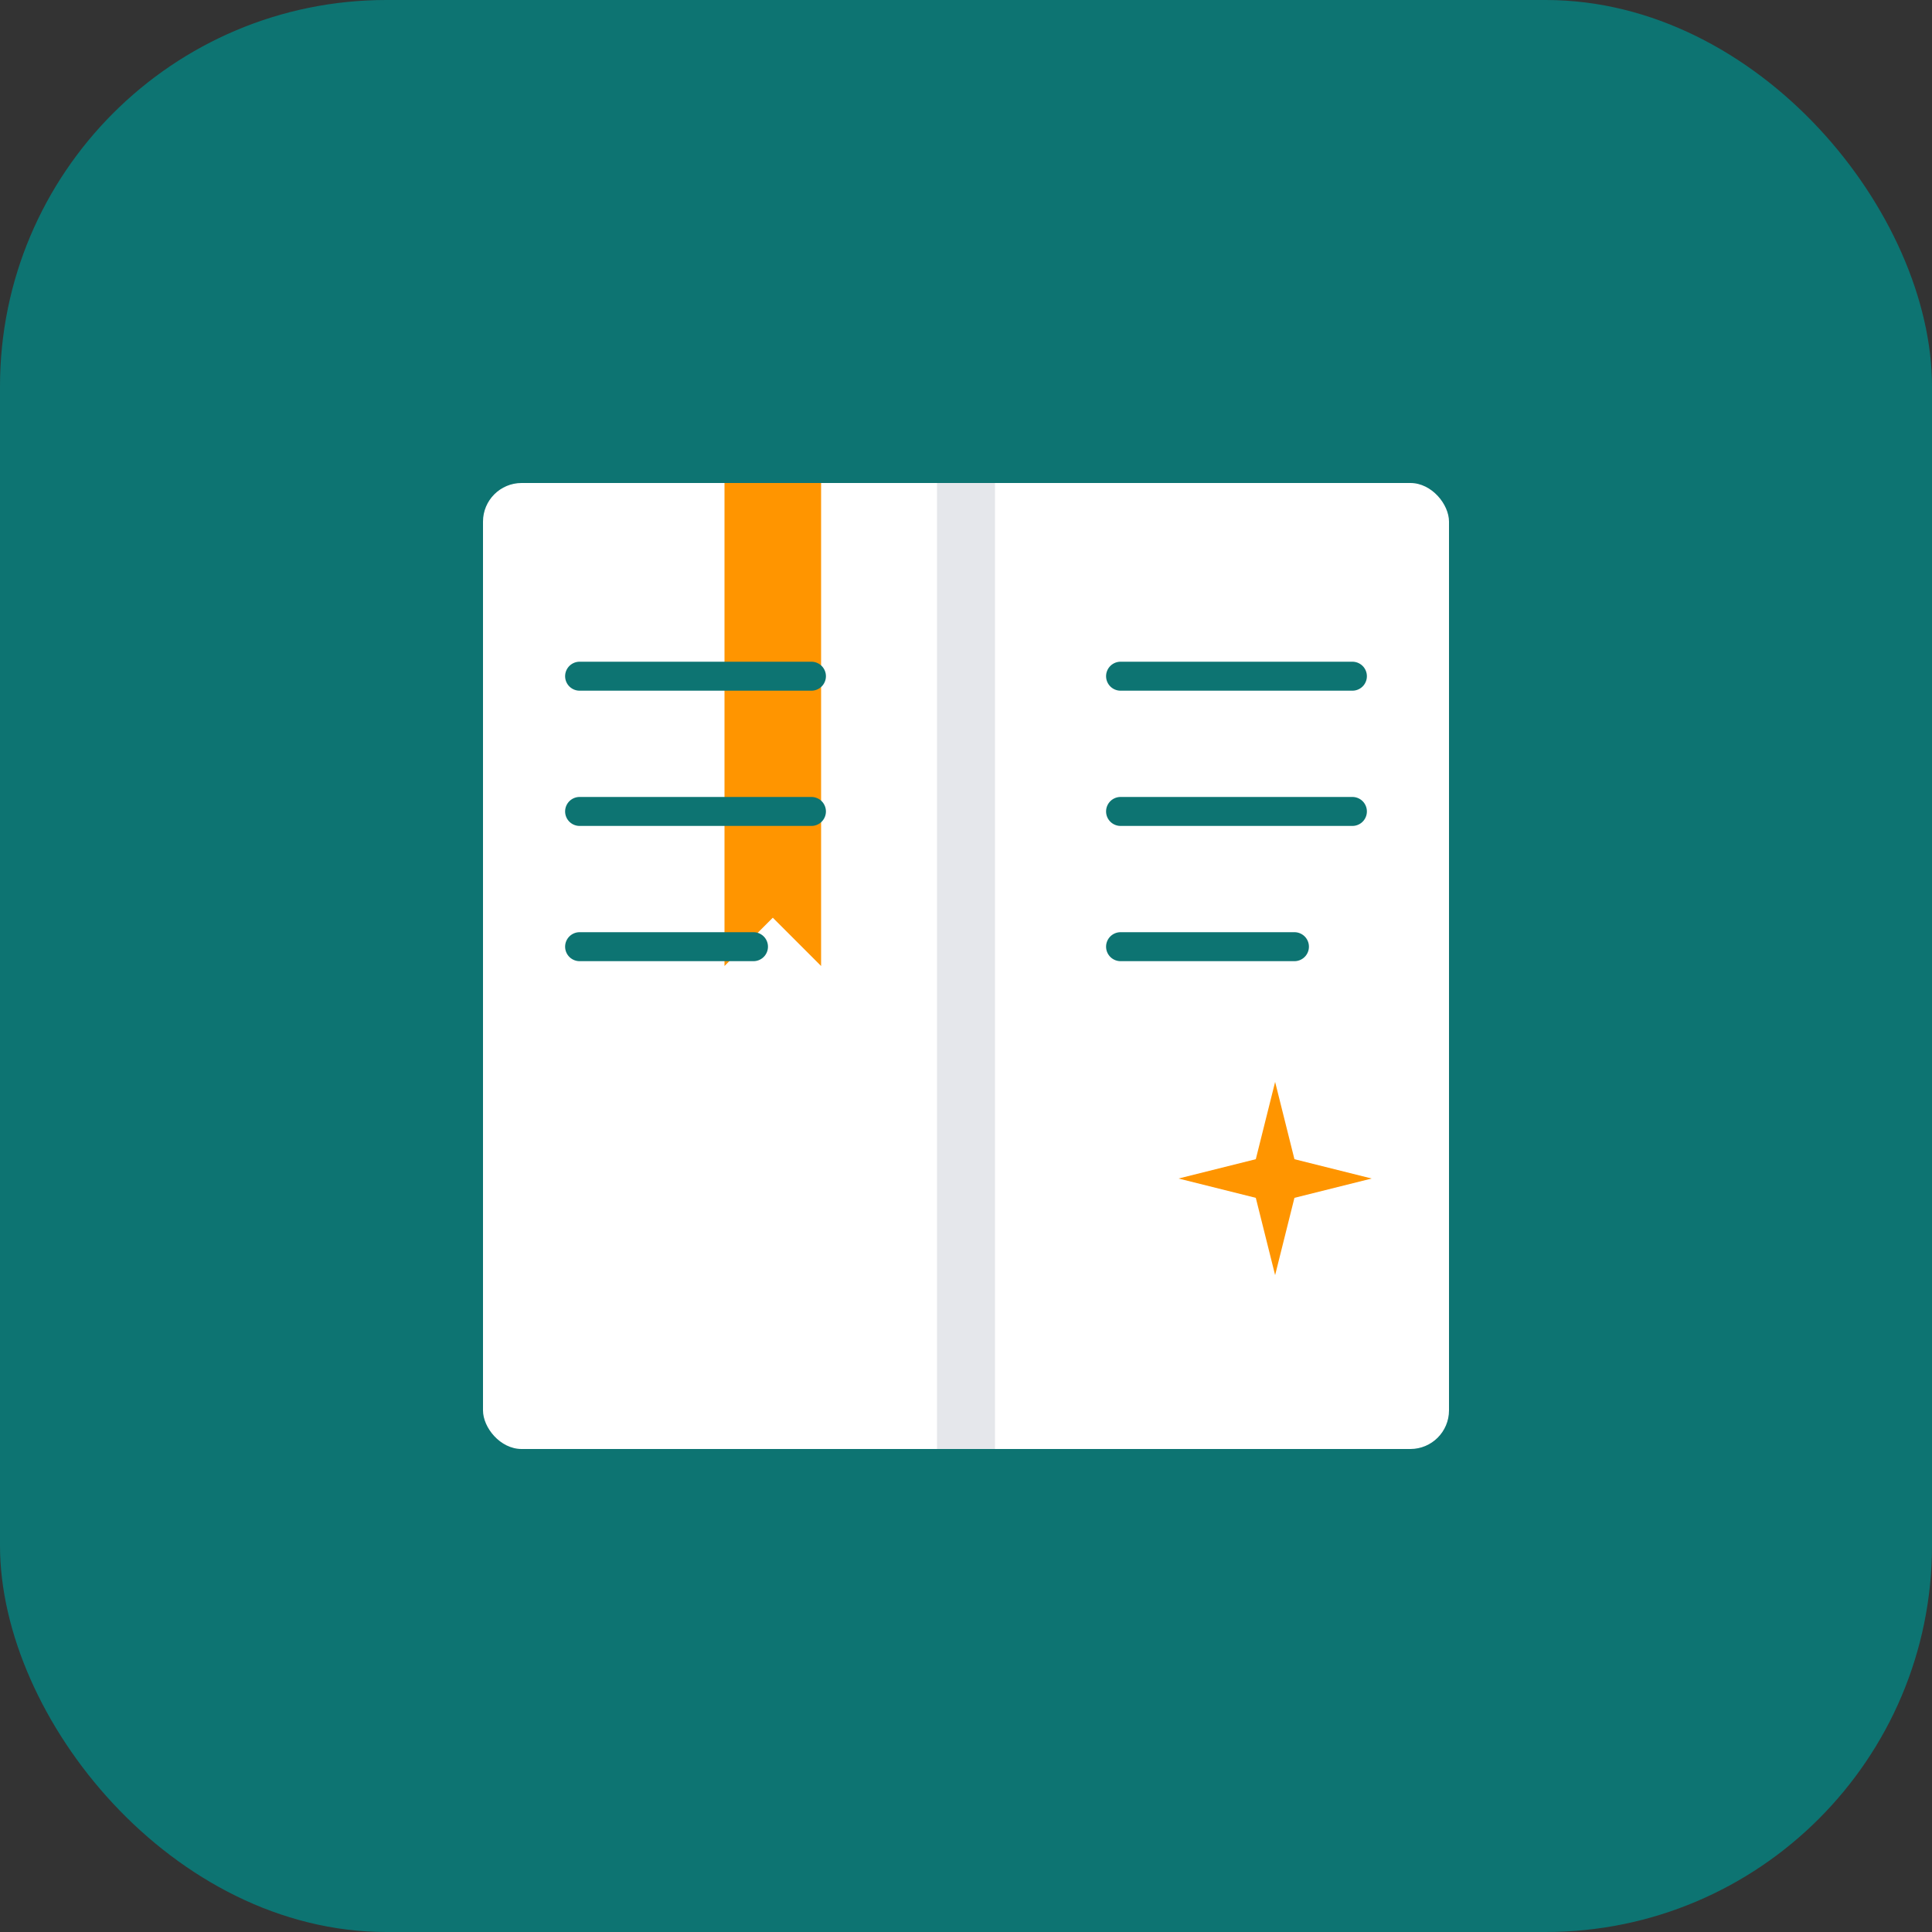 <svg width="100" height="100" viewBox="0 0 100 100" fill="none" xmlns="http://www.w3.org/2000/svg">
  <rect x="0" y="0" width="100" height="100" fill="#333333" stroke="none"/>
  <!-- Rounded square background -->
  <rect width="100" height="100" rx="20" fill="#0D7472"/>
  
  <!-- Book -->
  <rect x="25" y="25" width="50" height="50" rx="2" fill="white"/>
  
  <!-- Book spine -->
  <rect x="48.5" y="25" width="3" height="50" fill="#E5E7EB"/>
  
  <!-- Bookmark -->
  <path d="M37.5 25 L37.5 50 L40 47.5 L42.5 50 L42.5 25 Z" fill="#FF9500"/>
  
  <!-- Text lines (left page) -->
  <line x1="30" y1="35" x2="42" y2="35" stroke="#0D7472" stroke-width="1.5" stroke-linecap="round"/>
  <line x1="30" y1="42" x2="42" y2="42" stroke="#0D7472" stroke-width="1.5" stroke-linecap="round"/>
  <line x1="30" y1="49" x2="39" y2="49" stroke="#0D7472" stroke-width="1.5" stroke-linecap="round"/>
  
  <!-- Text lines (right page) -->
  <line x1="58" y1="35" x2="70" y2="35" stroke="#0D7472" stroke-width="1.5" stroke-linecap="round"/>
  <line x1="58" y1="42" x2="70" y2="42" stroke="#0D7472" stroke-width="1.5" stroke-linecap="round"/>
  <line x1="58" y1="49" x2="67" y2="49" stroke="#0D7472" stroke-width="1.5" stroke-linecap="round"/>
  
  <!-- AI sparkle -->
  <g transform="translate(60, 56)">
    <path d="M6 0 L7 4 L11 5 L7 6 L6 10 L5 6 L1 5 L5 4 Z" fill="#FF9500"/>
  </g>
</svg>


